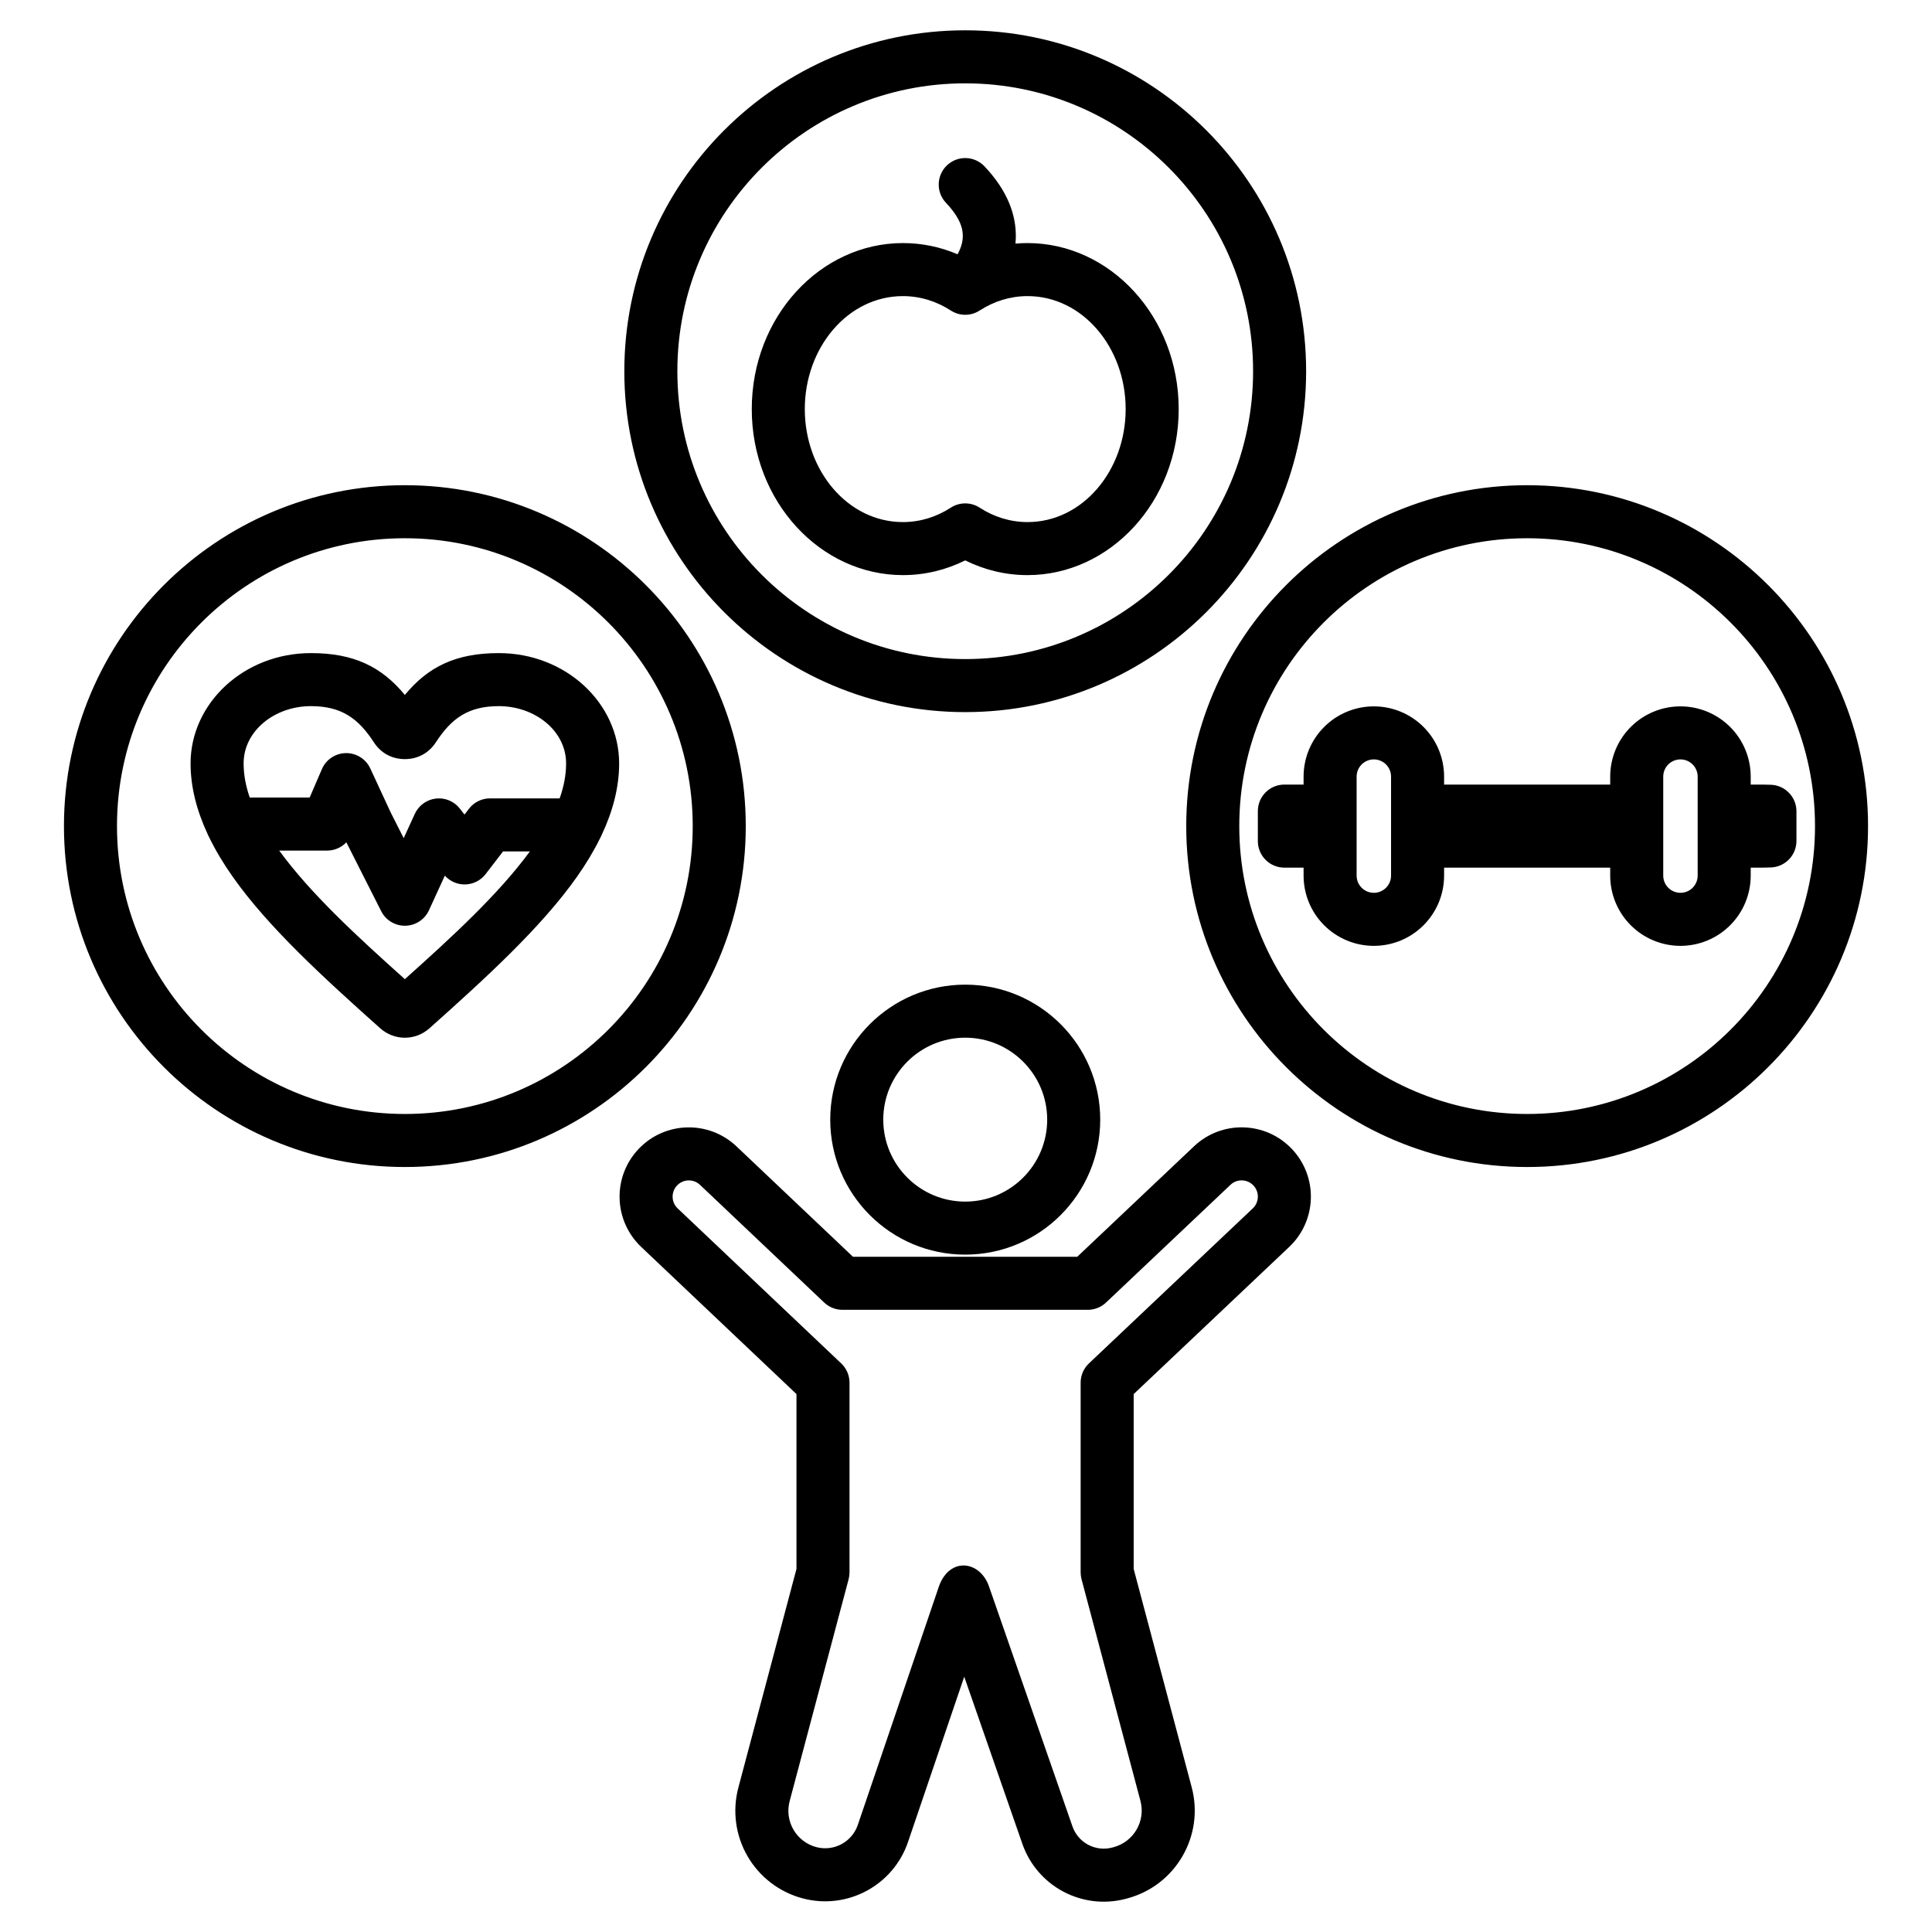 <svg clip-rule="evenodd" fill-rule="evenodd" stroke-linejoin="round" stroke-miterlimit="2" viewBox="0 0 510 510" xmlns="http://www.w3.org/2000/svg"><path d="m341.028 303.297c3.338 3.522 5.139 8.226 5.006 13.076-.132 4.851-2.187 9.45-5.712 12.784 0 0-41.059 38.845-41.059 38.845v46.16l15.313 57.621c3.405 12.81-4.22 25.955-17.03 29.359l-.343.091c-11.503 3.057-23.418-3.27-27.328-14.512l-15.342-44.116-14.836 43.621c-3.913 11.507-16.07 18.016-27.816 14.894-6.129-1.629-11.361-5.626-14.543-11.112-3.183-5.486-4.055-12.012-2.426-18.141l15.336-57.705v-46.163l-40.991-38.847c-3.519-3.335-5.569-7.932-5.7-12.779-.13-4.848 1.671-9.548 5.006-13.068l.002-.001c6.946-7.329 18.518-7.64 25.847-.694l30.757 29.149h59.193l30.832-29.169c7.329-6.934 18.892-6.619 25.832.705l.002.002c.017.019.023.024 0 0zm-47.42 184.406.342-.091c5.337-1.419 8.514-6.896 7.096-12.233l-15.549-58.505c-.156-.587-.234-1.191-.234-1.798v-50.087c0-1.924.791-3.763 2.189-5.085l43.249-40.917c.826-.781 1.308-1.859 1.339-2.995.029-1.088-.356-2.145-1.075-2.957l-.15-.161c-1.631-1.665-4.301-1.721-6-.114l-32.856 31.084c-1.299 1.229-3.021 1.915-4.81 1.915h-64.77c-1.791 0-3.514-.687-4.815-1.92l-32.782-31.068c-1.717-1.627-4.428-1.554-6.055.163l-.002.001c-.782.825-1.203 1.926-1.173 3.062.031 1.135.511 2.212 1.336 2.994l43.175 40.917c1.395 1.322 2.185 3.159 2.185 5.081v50.087c0 .607-.079 1.211-.235 1.798l-15.571 58.588c-.675 2.542-.314 5.247 1.006 7.521 1.319 2.274 3.488 3.931 6.029 4.607 4.63 1.23 9.423-1.335 10.966-5.871l21.391-62.896c2.787-7.923 10.847-6.91 13.235-.044l.002.004 22.028 63.339c1.503 4.323 6.085 6.757 10.509 5.581zm-32.537-68.92c.597 1.762.518 1.49 0 0zm-6.275-158.86c19.667 0 35.635 15.968 35.635 35.635 0 19.668-15.968 35.635-35.635 35.635s-35.635-15.967-35.635-35.635c0-19.667 15.968-35.635 35.635-35.635zm0 14c-11.941 0-21.635 9.695-21.635 21.635 0 11.941 9.694 21.635 21.635 21.635s21.635-9.694 21.635-21.635c0-11.94-9.694-21.635-21.635-21.635zm-147.924-145.841c49.667 0 89.99 40.323 89.99 89.99 0 49.666-40.323 89.99-89.99 89.99s-89.99-40.324-89.99-89.99c0-49.667 40.323-89.99 89.99-89.99zm0 14c-41.94 0-75.99 34.05-75.99 75.99s34.05 75.99 75.99 75.99 75.99-34.05 75.99-75.99-34.05-75.99-75.99-75.99zm-52.105 77.998c-2.874-6.192-4.46-12.392-4.46-18.559 0-15.84 14.027-29.118 31.781-29.118 11.388 0 18.66 3.64 24.785 11.037 6.122-7.397 13.394-11.037 24.783-11.037 17.754 0 31.781 13.278 31.781 29.118 0 6.252-1.63 12.538-4.581 18.816-.118.298-.257.587-.414.863-1.671 3.416-3.729 6.828-6.123 10.23-9.375 13.321-24.025 26.691-38.939 40.004-3.725 3.332-9.291 3.332-13.011.005-14.919-13.318-29.57-26.688-38.945-40.009-2.451-3.484-4.55-6.978-6.242-10.475-.158-.28-.296-.573-.415-.875zm92.967-9.325c1.093-3.072 1.703-6.145 1.703-9.234 0-8.577-8.168-15.118-17.781-15.118-8.046 0-12.509 3.252-16.592 9.54l-.008.012c-1.859 2.85-4.794 4.434-8.181 4.434-3.42 0-6.357-1.605-8.187-4.443-4.09-6.29-8.552-9.543-16.6-9.543-9.614 0-17.781 6.541-17.781 15.118 0 3.014.581 6.014 1.624 9.011h15.813l3.225-7.496c1.092-2.536 3.572-4.194 6.333-4.232 2.761-.039 5.287 1.55 6.448 4.055l5.388 11.621 3.425 6.773 2.943-6.417c1.02-2.224 3.127-3.754 5.558-4.035 2.43-.281 4.831.727 6.332 2.659l1.217 1.566 1.183-1.538c1.325-1.724 3.375-2.733 5.549-2.733zm-74.03 13.777c8.253 11.329 20.514 22.619 33.168 33.942 12.571-11.249 24.754-22.465 33.005-33.719-3.843 0-7.084 0-7.084 0l-4.602 5.984c-1.321 1.718-3.364 2.728-5.531 2.733-2.004.005-3.905-.848-5.231-2.328l-4.195 9.146c-1.12 2.443-3.541 4.029-6.228 4.08-2.688.052-5.167-1.44-6.381-3.839l-9.195-18.18c-1.298 1.368-3.122 2.181-5.077 2.181zm329.424-96.45c49.667 0 89.99 40.323 89.99 89.99 0 49.666-40.323 89.99-89.99 89.99s-89.99-40.324-89.99-89.99c0-49.667 40.323-89.99 89.99-89.99zm0 14c-41.94 0-75.99 34.05-75.99 75.99s34.05 75.99 75.99 75.99 75.99-34.05 75.99-75.99-34.05-75.99-75.99-75.99zm-59.014 86.952h-5.073c-3.866 0-7-3.134-7-7v-7.925c0-3.866 3.134-7 7-7h5.073v-2.102c0-4.918 1.954-9.635 5.432-13.113s8.195-5.432 13.113-5.432c4.919 0 9.636 1.954 13.114 5.432s5.432 8.195 5.432 13.113v2.102h43.847v-2.102c0-4.918 1.954-9.635 5.432-13.113s8.195-5.432 13.113-5.432c4.919 0 9.636 1.954 13.114 5.432s5.431 8.195 5.431 13.113v2.102h3.035c.791 0 1.575.018 2.348.052 3.742.166 6.69 3.248 6.69 6.993v7.835c0 3.746-2.948 6.828-6.69 6.993-.773.034-1.557.052-2.348.052h-3.035v2.102c0 4.919-1.953 9.636-5.431 13.113-3.478 3.478-8.195 5.432-13.114 5.432-4.918 0-9.635-1.954-13.113-5.432-3.478-3.477-5.432-8.194-5.432-13.113v-2.102h-43.847v2.102c0 4.919-1.954 9.636-5.432 13.113-3.478 3.478-8.195 5.432-13.114 5.432-4.918 0-9.635-1.954-13.113-5.432-3.478-3.477-5.432-8.194-5.432-13.113zm23.091 2.102v-26.129c0-1.205-.479-2.361-1.332-3.214-.852-.852-2.008-1.331-3.214-1.331-1.205 0-2.361.479-3.214 1.331-.852.853-1.331 2.009-1.331 3.214v26.129c0 1.206.479 2.362 1.331 3.214.853.852 2.009 1.331 3.214 1.331 1.206 0 2.362-.479 3.214-1.331.853-.852 1.332-2.008 1.332-3.214zm80.937 0v-26.129c0-1.205-.478-2.361-1.331-3.214-.852-.852-2.008-1.331-3.214-1.331-1.205 0-2.361.479-3.214 1.331-.852.853-1.331 2.009-1.331 3.214v26.129c0 1.206.479 2.362 1.331 3.214.853.852 2.009 1.331 3.214 1.331 1.206 0 2.362-.479 3.214-1.331.853-.852 1.331-2.008 1.331-3.214zm-193.346-223.137c49.667 0 89.99 40.323 89.99 89.99s-40.323 89.99-89.99 89.99-89.99-40.323-89.99-89.99 40.323-89.99 89.99-89.99zm0 14c-41.94 0-75.99 34.05-75.99 75.99s34.05 75.99 75.99 75.99 75.99-34.05 75.99-75.99-34.05-75.99-75.99-75.99zm13.262 42.303c1.052-.092 2.115-.138 3.188-.138 21.793 0 39.899 19.432 39.899 43.825 0 24.394-18.106 43.826-39.899 43.826-5.854 0-11.422-1.384-16.45-3.886-5.028 2.502-10.596 3.886-16.45 3.886-21.793 0-39.899-19.432-39.899-43.826 0-24.393 18.106-43.825 39.899-43.825 5.082 0 9.949 1.043 14.433 2.955.841-1.532 1.333-3.073 1.372-4.663.074-2.972-1.532-5.849-4.441-8.923-2.654-2.807-2.531-7.241.276-9.896s7.241-2.532 9.895.275c6.016 6.361 8.418 12.742 8.266 18.89-.012.499-.042.999-.089 1.5zm-17.069 17.669c-3.722-2.411-8.037-3.807-12.643-3.807-14.525 0-25.899 13.567-25.899 29.825s11.374 29.826 25.899 29.826c4.606 0 8.922-1.396 12.643-3.808 2.316-1.501 5.298-1.501 7.614 0 3.721 2.412 8.037 3.808 12.643 3.808 14.524 0 25.899-13.568 25.899-29.826s-11.375-29.825-25.899-29.825c-4.565 0-8.845 1.37-12.543 3.743-.485.326-1.004.586-1.541.778-1.522.547-3.19.549-4.712.008-.507-.18-.998-.421-1.461-.722z"/></svg>
